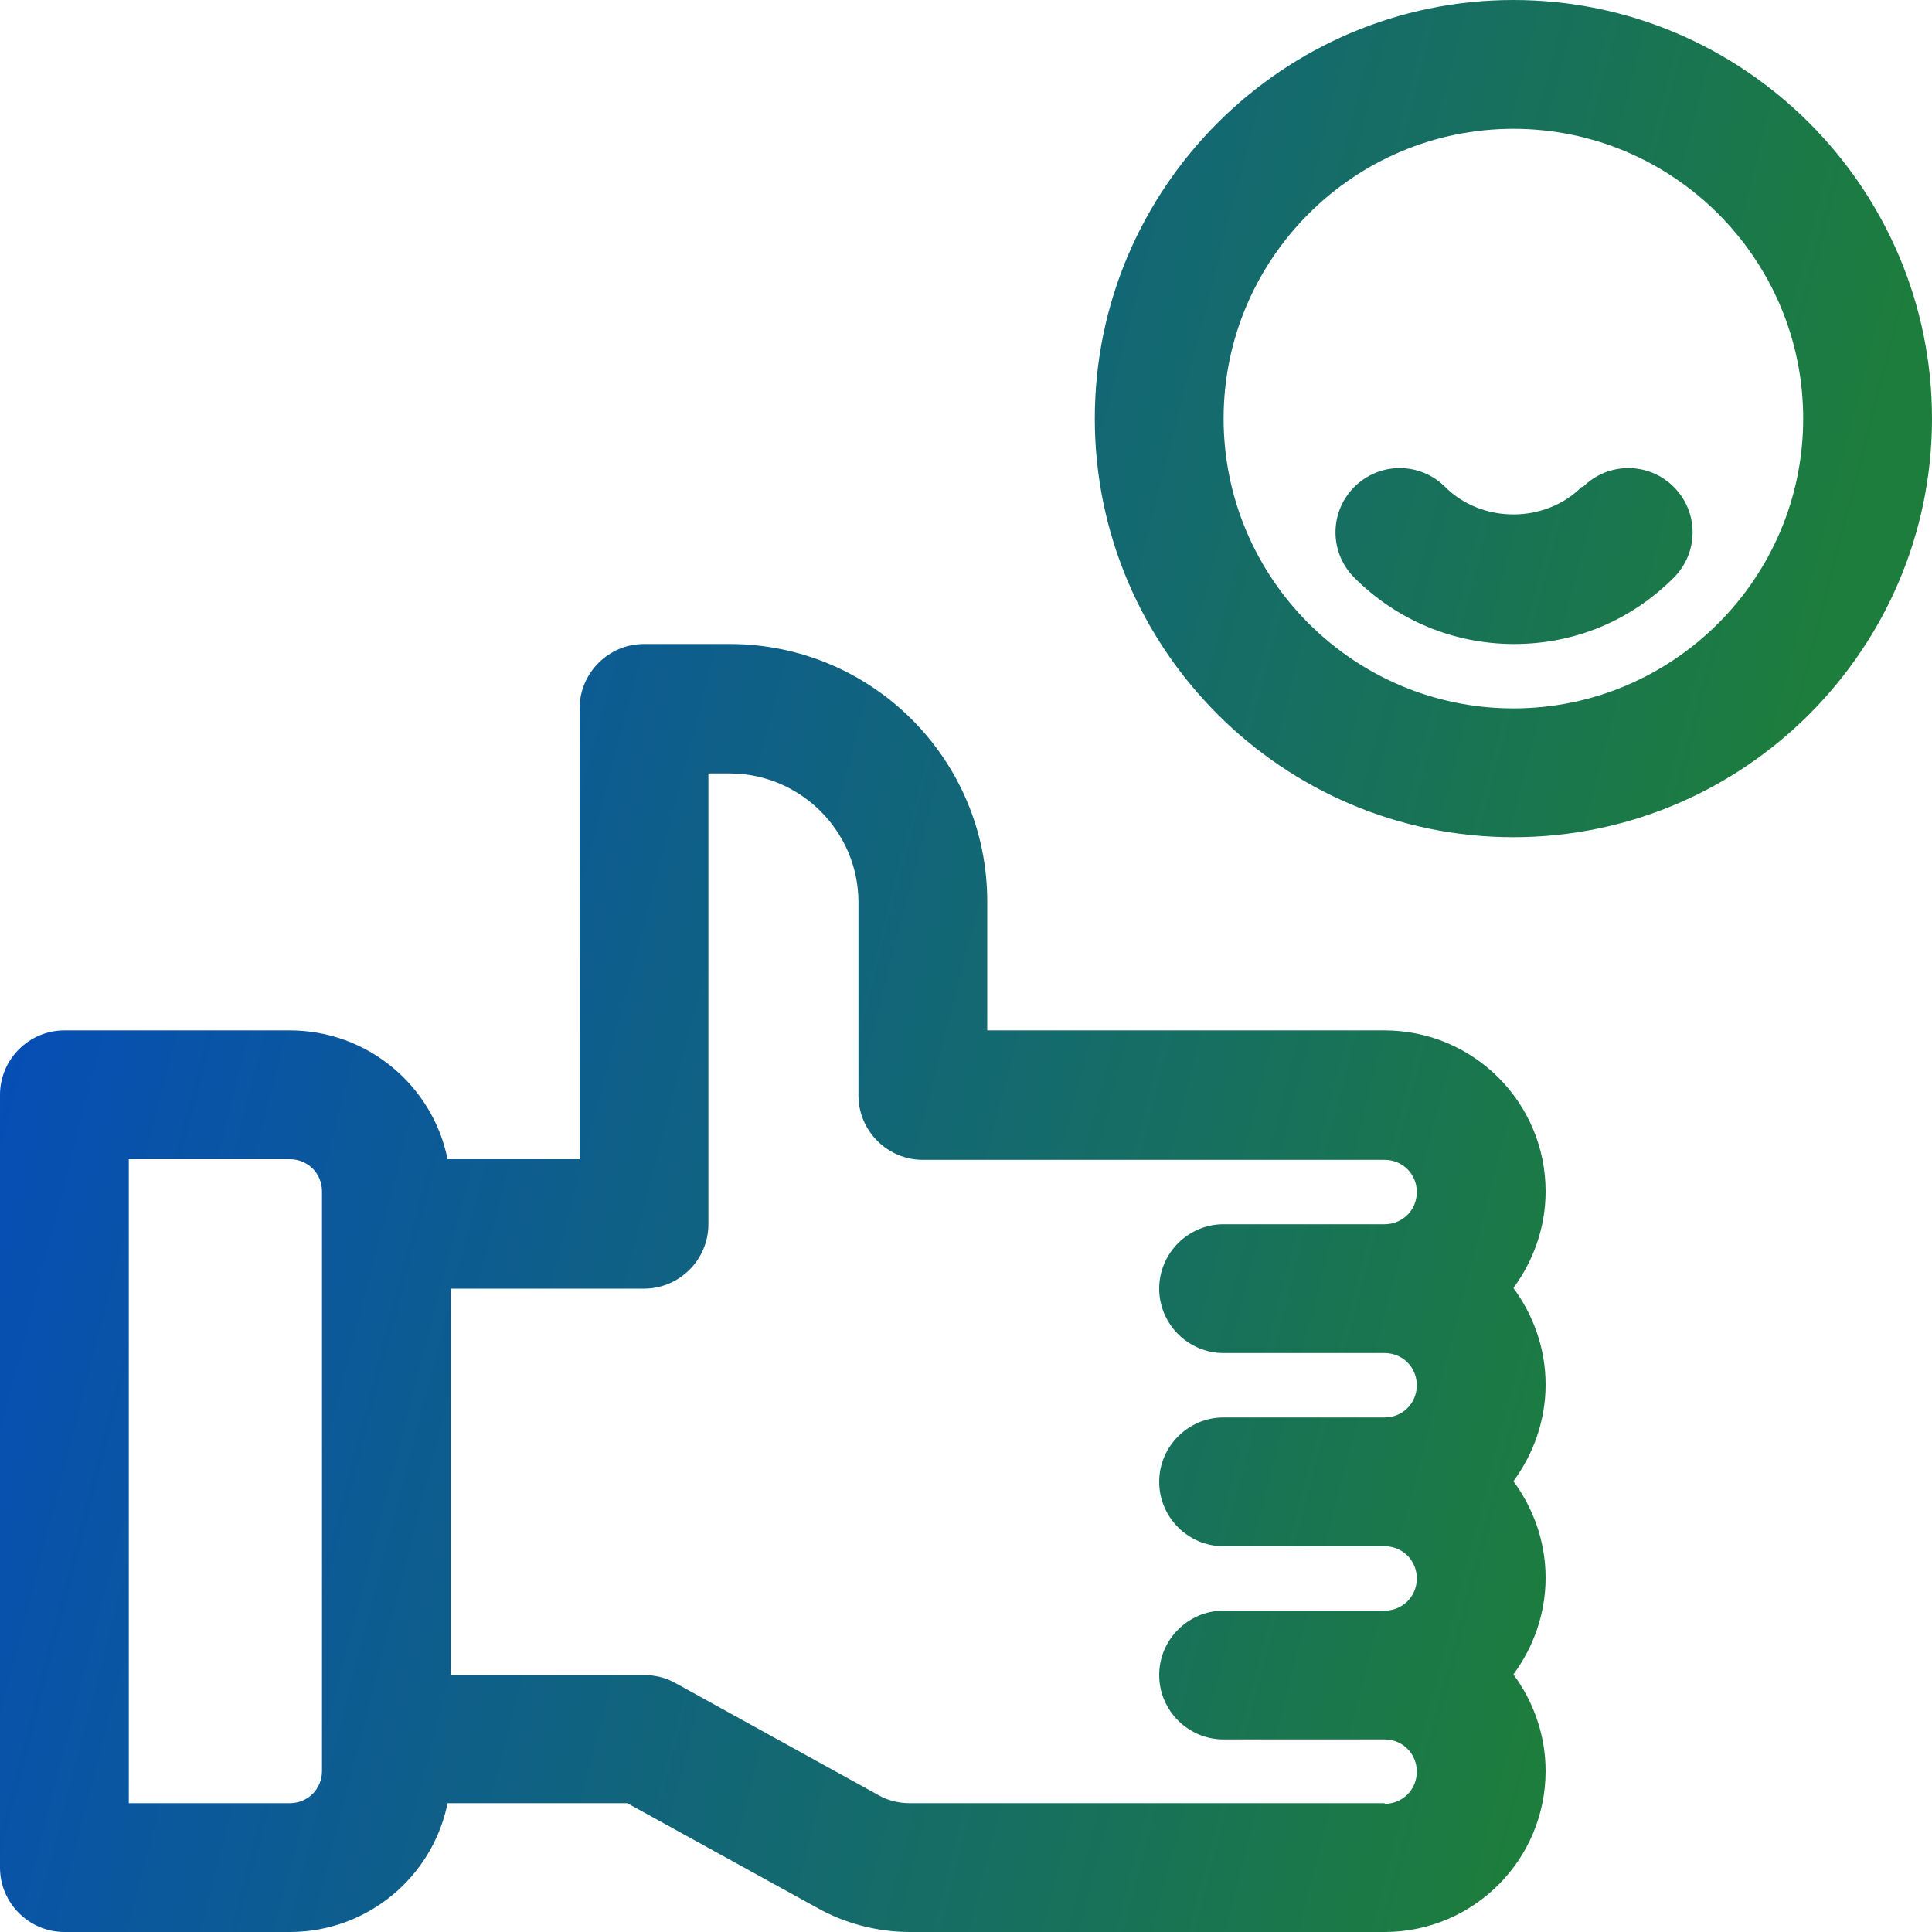 <svg width="30" height="30" viewBox="0 0 30 30" fill="none" xmlns="http://www.w3.org/2000/svg">
<path d="M11.33 10C13.54 10 15.33 11.79 15.33 14V16H21.5C22.88 16 24 17.12 24 18.5C24 19.06 23.81 19.58 23.5 20C23.81 20.42 24 20.94 24 21.5C24 22.06 23.81 22.58 23.5 23C23.81 23.42 24 23.94 24 24.5C24 25.06 23.81 25.58 23.5 26C23.81 26.42 24 26.94 24 27.5C24 28.88 22.88 30 21.5 30H14.13C13.63 30 13.12 29.87 12.68 29.62L9.74 28H6.95C6.72 29.14 5.71 30 4.5 30H1C0.45 30 0 29.55 0 29V17C0 16.45 0.45 16 1 16H4.5C5.71 16 6.72 16.86 6.95 18H9V11C9 10.45 9.45 10 10 10H11.33ZM11 19.01C11 19.56 10.55 20.01 10 20.01H7V26.01H10C10.17 26.01 10.331 26.05 10.48 26.13L13.65 27.88C13.79 27.96 13.96 28 14.13 28H21.5V28.01C21.78 28.01 22 27.79 22 27.51C22 27.23 21.78 27.01 21.5 27.01H19C18.45 27.01 18 26.56 18 26.01C18 25.46 18.45 25.01 19 25.01H21.5C21.78 25.01 22 24.79 22 24.51C22 24.23 21.78 24.01 21.5 24.01H19C18.45 24.01 18 23.56 18 23.01C18 22.46 18.45 22.01 19 22.01H21.5C21.78 22.01 22 21.79 22 21.51C22 21.23 21.78 21.01 21.5 21.01H19C18.45 21.01 18 20.56 18 20.01C18 19.46 18.45 19.01 19 19.01H21.5C21.78 19.01 22 18.79 22 18.51C22 18.23 21.78 18.01 21.5 18.01H14.33C13.78 18.01 13.33 17.56 13.33 17.01V14.01C13.33 12.91 12.43 12.01 11.33 12.01H11V19.01ZM2 28H4.5C4.78 28 5 27.78 5 27.5V18.5C5 18.22 4.78 18 4.5 18H2V28ZM23.5 0C27.08 0 30 2.92 30 6.5C30 10.08 27.08 13 23.5 13C19.92 13 17 10.08 17 6.5C17 2.92 19.92 0 23.5 0ZM23.5 2C21.02 2 19 4.02 19 6.5C19 8.98 21.02 11 23.5 11C25.98 11 28 8.98 28 6.5C28 4.02 25.98 2 23.5 2ZM24.58 7.561C24.97 7.171 25.6 7.171 25.99 7.561C26.38 7.95 26.38 8.58 25.99 8.97C25.32 9.64 24.45 10 23.51 10C22.57 10 21.69 9.63 21.03 8.97C20.64 8.58 20.64 7.951 21.03 7.561C21.42 7.171 22.05 7.171 22.44 7.561C23.01 8.13 23.99 8.13 24.56 7.561H24.58Z" fill="url(#paint0_linear_5933_435)"/>
<defs>
<linearGradient id="paint0_linear_5933_435" x1="0" y1="0" x2="35.393" y2="9.159" gradientUnits="userSpaceOnUse">
<stop offset="0.07" stop-color="#054BBD"/>
<stop offset="0.822" stop-color="#1D7D3C"/>
</linearGradient>
</defs>
</svg>
